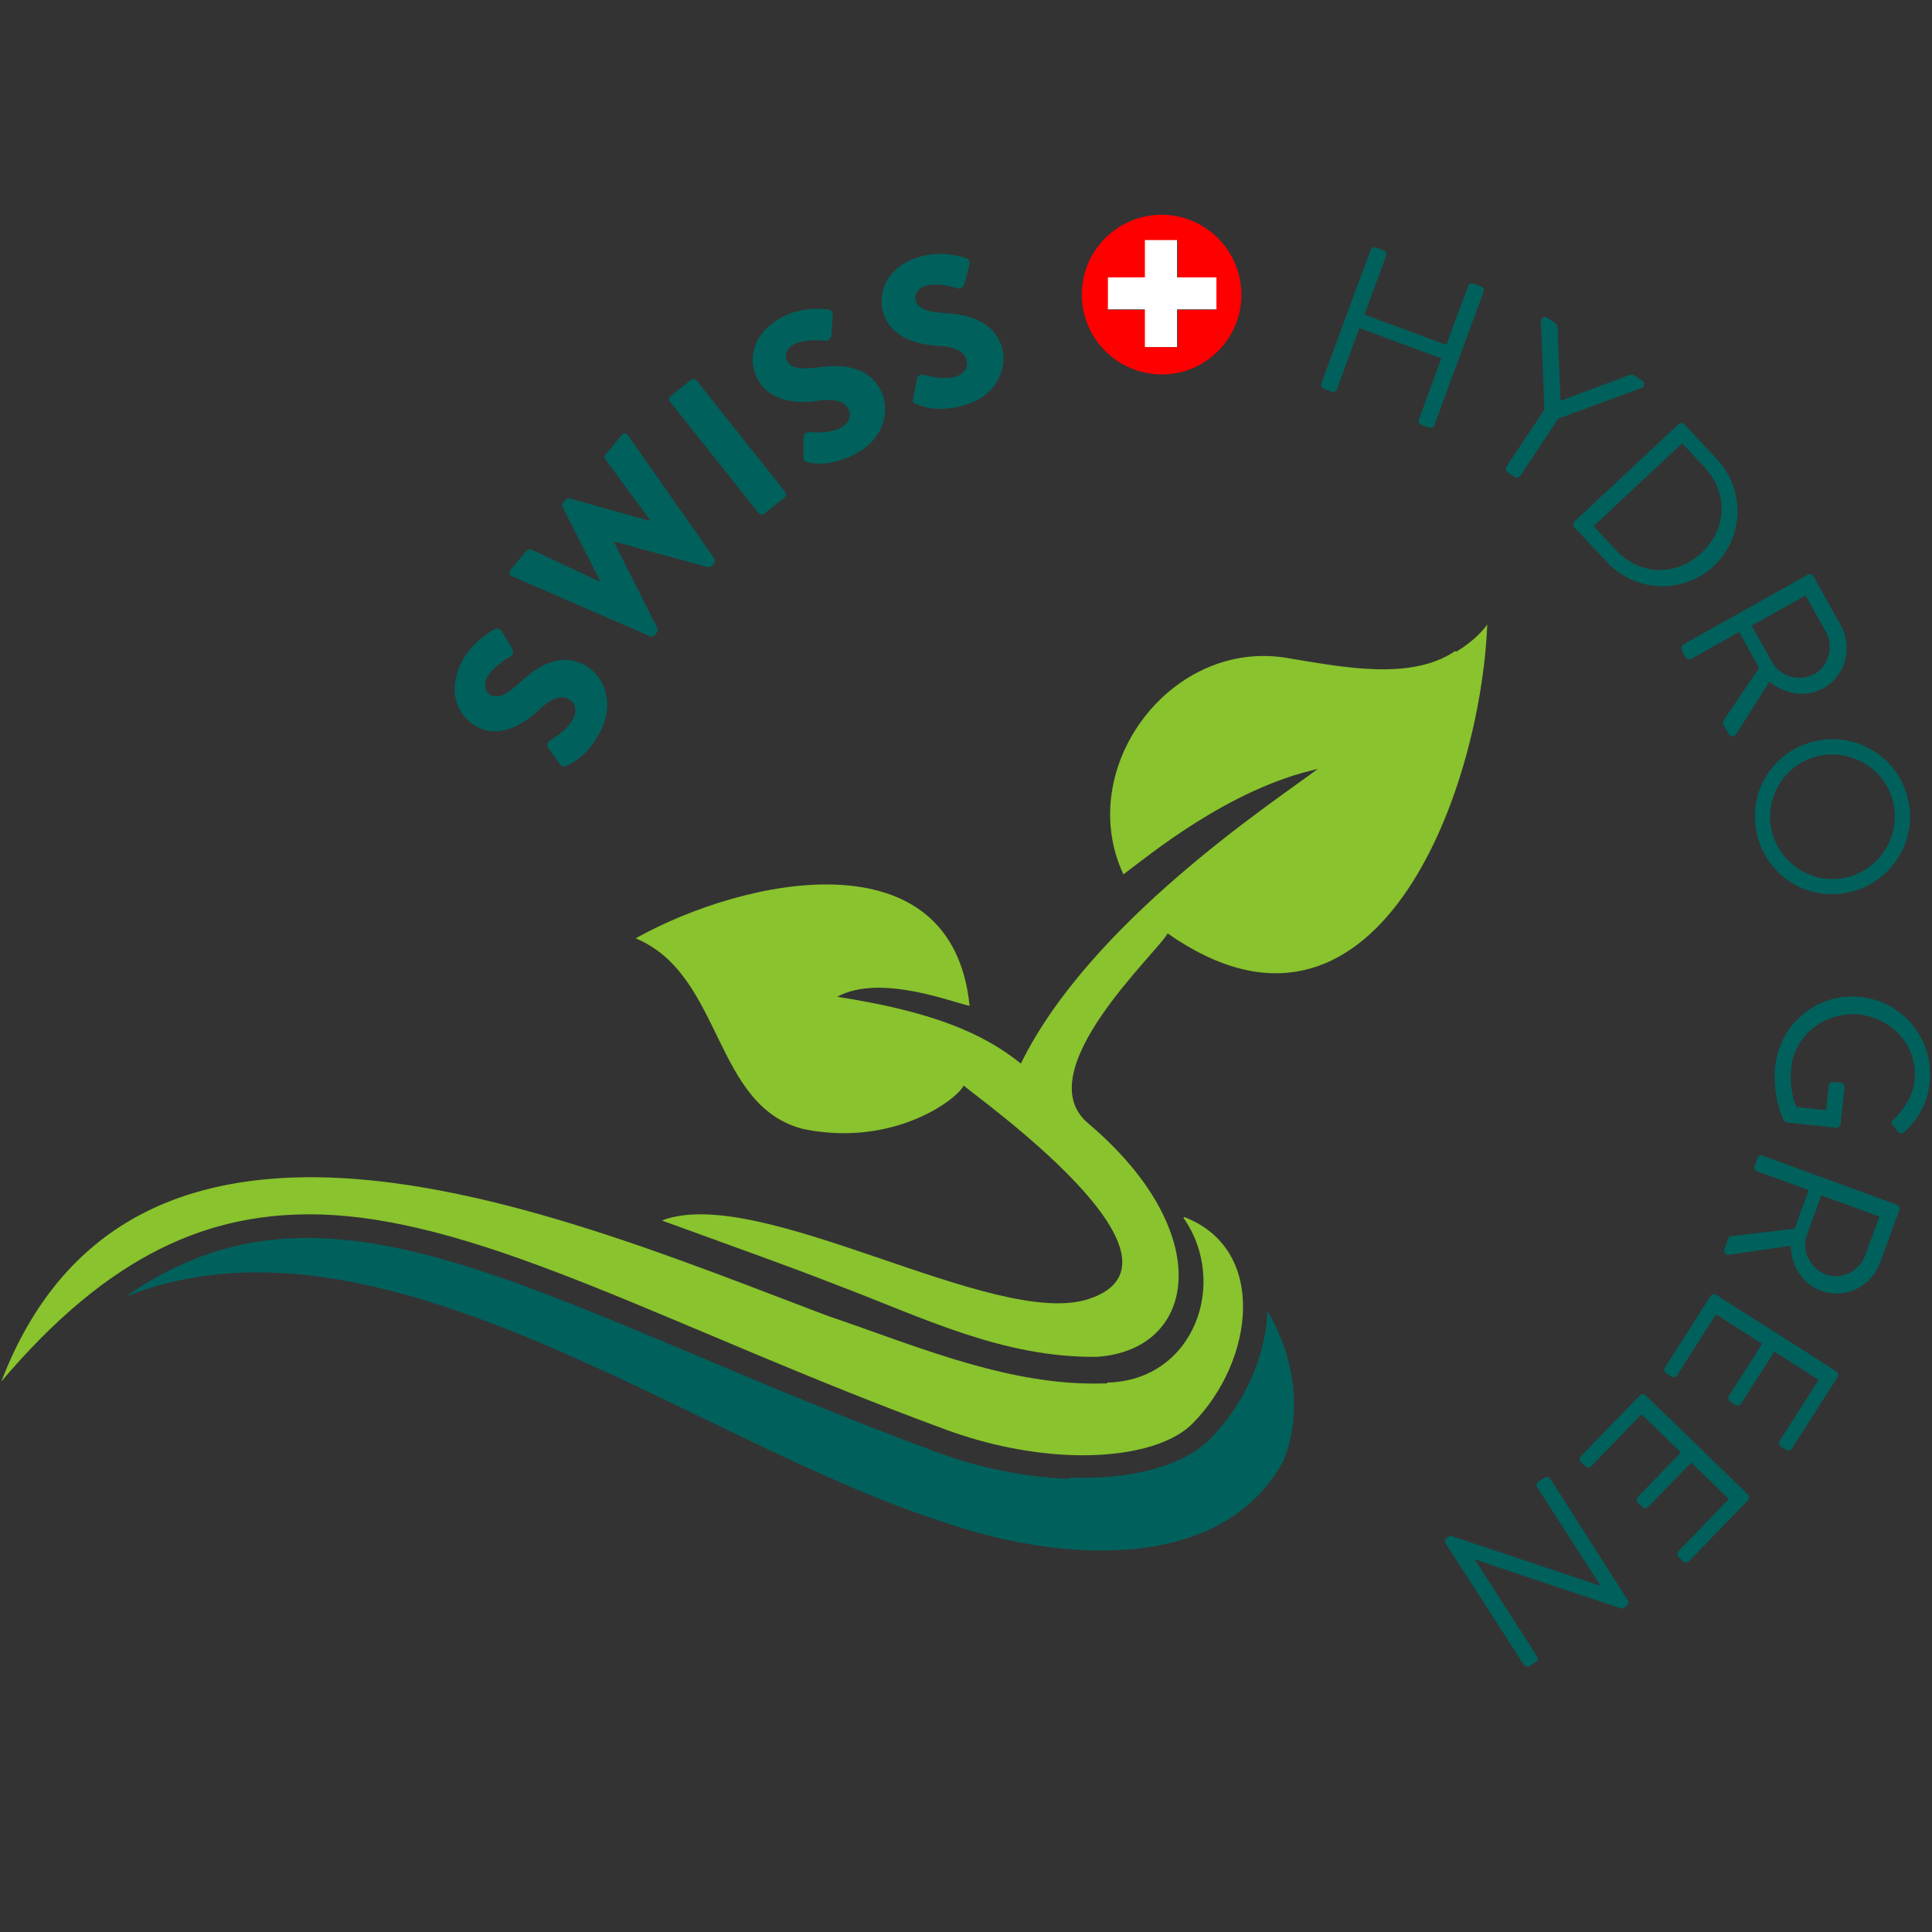 <svg version="1.1" viewBox="0 0 162 162" xmlns="http://www.w3.org/2000/svg">
 <rect x="0" y="0" width="162" height="162" fill="#333333" stroke="none"/>
 <defs>
  <style>.cls-1{fill:#00615c;}.cls-2{fill:#fff;}.cls-3{fill:red;}.cls-4{fill:#89c32d;}</style>
 </defs>
 <path class="cls-1" d="m89.6 124c-3.65-0.13-7.54-0.92-11.2-2.29-7.31-2.7-14-5.52-19.9-8.01-12.7-5.34-22.7-9.56-31.7-9.88-5.92-0.21-11.2 1.35-16.3 4.93 21.3-8.61 47.5 12.1 68.4 18.8 9.15 3.24 23.3 4.76 28.7-5.02 1.65-4.03 0.96-8.76-1.32-12.6-0.15 3.75-1.89 7.77-4.79 10.7-2.23 2.26-6.5 3.45-11.7 3.26z"/>
 <path class="cls-4" d="m92.8 116c-0.67 0.02-1.33 0.02-1.99 0-7.41-0.26-14.5-3.33-21.4-5.66-11.7-4.41-27.7-11.1-41.7-11.6-11.9-0.42-22.4 3.56-27.6 17.1 9.06-10.7 17.5-14.3 26.9-14 13.8 0.49 29.5 9.64 52.2 18 3.7 1.37 7.37 2.05 10.6 2.17 4.62 0.16 8.39-0.82 10.2-2.66 5.15-5.21 6.34-14.6-0.71-17.3-0.02 0.03-0.04 0.05-0.06 0.08 3.79 5.4 0.93 13.6-6.36 13.8z"/>
 <path class="cls-1" d="m40.1 61c1.96 0.92 3.88-0.34 5.1-1.49 0.96-0.91 1.75-1.23 2.44-0.91 0.57 0.27 0.76 0.93 0.46 1.59-0.51 1.08-1.92 1.85-1.98 1.9-0.14 0.08-0.31 0.37-0.16 0.6l1 1.4c0.17 0.24 0.26 0.22 0.5 0.13 0.55-0.2 1.99-0.97 2.98-3.1 1.12-2.41 0.1-4.66-1.59-5.44-2.23-1.04-4.17 0.53-5.27 1.57-1.13 1.05-1.81 1.33-2.42 1.04-0.44-0.21-0.63-0.83-0.35-1.42 0.47-1 1.92-1.77 2.07-1.88 0.18-0.09 0.17-0.46 0.05-0.66l-0.87-1.42c-0.08-0.12-0.36-0.29-0.57-0.15-0.59 0.32-2.07 1.23-2.86 2.93-1.17 2.52-0.13 4.54 1.49 5.3z"/>
 <path class="cls-1" d="m42.9 48.3 11.6 5.05c0.13 0.06 0.31 0.02 0.4-0.09l0.18-0.22c0.08-0.1 0.09-0.25 0.04-0.36l-3.63-7.22 0.04-0.04 7.81 2.13c0.12 0.03 0.27-0.01 0.35-0.11l0.18-0.22c0.09-0.11 0.1-0.29 0.01-0.41l-7.22-10.3c-0.15-0.22-0.38-0.22-0.54-0.02l-1.34 1.63c-0.09 0.11-0.08 0.3-0.01 0.41l3.75 5.08-0.05 0.06-6.69-1.87c-0.11-0.04-0.25-0.01-0.35 0.11l-0.21 0.25c-0.09 0.11-0.09 0.25-0.04 0.36l3.14 6.19-0.05 0.05-5.72-2.68c-0.12-0.05-0.31-0.02-0.4 0.09l-1.34 1.63c-0.16 0.2-0.11 0.42 0.13 0.53z"/>
 <rect class="cls-1" transform="rotate(-38.5)" x="23" y="61" width="2.85" height="12.6" rx=".34" ry=".34"/>
 <path class="cls-1" d="m68.6 33.6c1.31-0.18 2.14 0 2.52 0.67 0.31 0.55 0.08 1.2-0.55 1.56-1.04 0.59-2.64 0.4-2.72 0.4-0.15-0.02-0.47 0.12-0.48 0.4v1.72c0 0.29 0.08 0.33 0.33 0.4 0.57 0.16 2.18 0.36 4.22-0.8 2.31-1.31 2.78-3.74 1.86-5.36-1.21-2.14-3.7-1.99-5.21-1.78-1.53 0.2-2.25 0.03-2.58-0.55-0.24-0.42-0.03-1.04 0.53-1.36 0.96-0.54 2.6-0.33 2.78-0.33 0.2 0.03 0.41-0.27 0.42-0.51l0.11-1.66c0-0.14-0.13-0.45-0.38-0.45-0.67-0.08-2.4-0.2-4.03 0.73-2.42 1.37-2.74 3.63-1.85 5.19 1.07 1.88 3.36 1.97 5.02 1.74z"/>
 <path class="cls-1" d="m78.7 29c1.32 0.07 2.1 0.42 2.34 1.14 0.2 0.6-0.15 1.19-0.84 1.42-1.13 0.38-2.67-0.12-2.75-0.13-0.15-0.05-0.49 0.03-0.55 0.3l-0.33 1.69c-0.06 0.29 0.02 0.34 0.25 0.45 0.53 0.26 2.07 0.77 4.29 0.03 2.52-0.84 3.45-3.13 2.86-4.9-0.78-2.33-3.25-2.66-4.77-2.75-1.54-0.1-2.21-0.4-2.42-1.04-0.15-0.46 0.17-1.03 0.79-1.23 1.05-0.35 2.61 0.17 2.79 0.21 0.19 0.07 0.45-0.19 0.51-0.42l0.43-1.61c0.03-0.14-0.04-0.46-0.29-0.51-0.64-0.21-2.31-0.66-4.09-0.06-2.64 0.88-3.38 3.03-2.82 4.73 0.69 2.06 2.92 2.59 4.59 2.68z"/>
 <path class="cls-1" d="m111 32.6 0.66 0.24c0.19 0.07 0.38-0.03 0.44-0.2l1.89-5.13 6.87 2.54-1.89 5.13c-0.06 0.17 0.02 0.37 0.2 0.44l0.66 0.24c0.17 0.06 0.38-0.03 0.44-0.2l4.13-11.2c0.06-0.17-0.03-0.38-0.2-0.44l-0.66-0.24c-0.19-0.07-0.38 0.03-0.44 0.2l-1.82 4.94-6.87-2.54 1.82-4.94c0.06-0.17-0.02-0.37-0.2-0.44l-0.66-0.24c-0.17-0.06-0.38 0.03-0.44 0.2l-4.14 11.2c-0.06 0.17 0.03 0.38 0.2 0.44z"/>
 <path class="cls-1" d="m127 40c0.15 0.1 0.38 0.05 0.48-0.1l3.19-4.8 6.99-2.57c0.25-0.12 0.29-0.44 0.05-0.6l-0.71-0.47c-0.1-0.07-0.25-0.05-0.33-0.03l-5.82 2.18-0.25-6.21c0-0.09-0.05-0.23-0.15-0.29l-0.71-0.47c-0.24-0.16-0.52 0-0.53 0.28l0.29 7.43-3.18 4.78c-0.1 0.15-0.07 0.37 0.1 0.48l0.59 0.39z"/>
 <path class="cls-1" d="m132 44.2 2.76 2.95c2.38 2.54 6.4 2.69 8.95 0.3 2.53-2.37 2.65-6.38 0.27-8.93l-2.76-2.95c-0.12-0.13-0.34-0.13-0.47 0l-8.73 8.16c-0.13 0.12-0.15 0.34-0.03 0.47zm9.05-7.03 1.85 1.98c2.02 2.16 1.95 5.18-0.22 7.2-2.18 2.03-5.19 1.91-7.21-0.25l-1.85-1.98 7.42-6.94z"/>
 <path class="cls-1" d="m141 54.5 0.34 0.61c0.09 0.16 0.31 0.22 0.47 0.13l4.02-2.25 1.68 3.01-3 4.43c-0.05 0.07-0.08 0.19 0 0.33l0.45 0.8c0.15 0.27 0.46 0.24 0.61 0.01l2.8-4.4c1.32 1.06 3.07 1.35 4.52 0.54 1.88-1.05 2.49-3.42 1.44-5.31l-2.28-4.08c-0.1-0.17-0.31-0.22-0.47-0.13l-10.4 5.83c-0.16 0.09-0.23 0.29-0.13 0.47zm10.4-4.57 1.71 3.06c0.68 1.21 0.24 2.84-0.95 3.51-1.29 0.72-2.89 0.23-3.57-0.98l-1.71-3.06z"/>
 <path class="cls-1" d="m152 62.2c-3.49 0.91-5.55 4.41-4.64 7.91 0.91 3.49 4.42 5.57 7.91 4.65 3.49-0.91 5.58-4.44 4.67-7.93s-4.45-5.54-7.94-4.63zm6.72 4.95c0.72 2.78-0.98 5.67-3.76 6.39-2.78 0.73-5.64-0.97-6.37-3.75-0.72-2.78 0.96-5.64 3.73-6.36 2.78-0.72 5.68 0.95 6.4 3.72z"/>
 <path class="cls-1" d="m156 83.6c-3.59-0.38-6.75 2.2-7.14 5.79-0.28 2.6 0.71 4.56 0.71 4.56 0.05 0.08 0.18 0.16 0.27 0.17l4.11 0.44c0.18 0.02 0.36-0.11 0.38-0.29l0.33-3.1c0.02-0.2-0.11-0.36-0.3-0.38l-0.66-0.07c-0.18-0.02-0.34 0.11-0.36 0.31l-0.22 2.06-2.51-0.27s-0.62-1.34-0.41-3.31c0.3-2.83 2.96-4.73 5.72-4.44 2.78 0.3 4.92 2.7 4.62 5.54-0.13 1.2-0.86 2.43-1.76 3.26-0.2 0.18-0.23 0.28-0.07 0.47 0.15 0.16 0.31 0.38 0.45 0.56 0.13 0.16 0.35 0.16 0.51 0.04 1.17-1.11 1.94-2.35 2.13-4.17 0.38-3.59-2.2-6.79-5.79-7.17z"/>
 <path class="cls-1" d="m159 101-11.2-4.1c-0.17-0.06-0.37 0.02-0.44 0.21l-0.24 0.66c-0.06 0.17 0.04 0.38 0.21 0.44l4.33 1.58-1.18 3.24-5.32 0.62c-0.08 0-0.2 0.06-0.25 0.22l-0.31 0.87c-0.11 0.29 0.12 0.51 0.39 0.47l5.16-0.75c0.06 1.69 0.98 3.2 2.55 3.77 2.02 0.74 4.22-0.35 4.96-2.38l1.6-4.39c0.07-0.19-0.03-0.38-0.2-0.44zm-2.61 4.3c-0.48 1.31-1.99 2.04-3.28 1.57-1.39-0.51-2.06-2.04-1.59-3.35l1.2-3.29 4.87 1.78z"/>
 <path class="cls-1" d="m154 115-10.1-6.43c-0.15-0.1-0.37-0.06-0.47 0.11l-3.83 6c-0.11 0.17-0.05 0.38 0.11 0.47l0.44 0.28c0.15 0.1 0.37 0.06 0.47-0.1l3.26-5.12 3.88 2.47-2.79 4.37c-0.1 0.15-0.06 0.37 0.11 0.47l0.44 0.28c0.15 0.1 0.38 0.05 0.47-0.1l2.79-4.37 3.71 2.37-3.26 5.12c-0.11 0.17-0.05 0.38 0.11 0.47l0.44 0.28c0.15 0.1 0.37 0.06 0.47-0.1l3.83-6c0.11-0.17 0.05-0.38-0.11-0.47z"/>
 <path class="cls-1" d="m138 117c-0.13-0.13-0.35-0.14-0.49 0l-4.95 5.11c-0.14 0.14-0.12 0.36 0 0.48l0.38 0.36c0.13 0.13 0.35 0.13 0.48 0l4.22-4.36 3.31 3.2-3.61 3.72c-0.13 0.13-0.13 0.35 0 0.49l0.38 0.36c0.13 0.13 0.36 0.12 0.49 0l3.6-3.72 3.16 3.06-4.22 4.36c-0.14 0.14-0.12 0.36 0 0.49l0.38 0.36c0.13 0.12 0.35 0.13 0.49 0l4.95-5.11c0.14-0.14 0.12-0.36 0-0.48l-8.58-8.32z"/>
 <path class="cls-1" d="m130 124c-0.1-0.15-0.32-0.2-0.47-0.1l-0.53 0.34c-0.17 0.11-0.2 0.32-0.1 0.47l5.31 8.26h-0.02l-12.6-4.21-0.27 0.18c-0.15 0.1-0.21 0.31-0.11 0.46l6.57 10.2c0.1 0.15 0.32 0.2 0.47 0.1l0.53-0.34c0.17-0.11 0.2-0.32 0.1-0.47l-5.2-8.1 0.03-0.02 12.3 4.13 0.38-0.24c0.15-0.1 0.21-0.31 0.11-0.46z"/>
 <path class="cls-3" d="m97.4 31.4c3.7 0 6.69-3 6.69-6.69s-2.99-6.7-6.69-6.7-6.69 3-6.69 6.69 3 6.69 6.69 6.69zm-4.45-8.1h3.13v-3.13h2.68v3.13h3.13v2.68h-3.13v3.13h-2.68v-3.13h-3.13z"/>
 <polygon class="cls-2" transform="translate(0,18)" points="96 5.26 92.9 5.26 92.9 7.94 96 7.94 96 11.1 98.7 11.1 98.7 7.94 102 7.94 102 5.26 98.7 5.26 98.7 2.13 96 2.13"/>
 <path class="cls-4" d="m122 54.6c-3.67 2.5-9.44 1.33-13.8 0.62-9.88-1.9-18.2 9.1-14 18.1 1.99-1.48 8.84-7.2 16.3-8.84-3.93 2.92-19.1 12.9-24.9 24.7-3.2-2.58-7.49-4.37-15.4-5.6 3.6-1.96 9.65 0.47 11.1 0.76-1.44-14.4-18.8-10.8-28-5.66 7.37 3.07 6.45 14.1 14.1 16 7.57 1.53 12.9-2.53 13.4-3.66 0.98 0.91 20.4 14.6 10.5 17.9-7.9 2.6-27.6-9.73-35.8-6.58 7.29 2.66 10.4 3.74 14.7 5.42 7.21 2.73 13.9 6.11 21.8 6.01 8.48-0.6 9.99-10.5-0.78-19.6-5.1-4.32 5.84-14.3 6.69-15.9 17.3 12.1 26.2-11.5 26.8-25.9-0.66 0.88-1.53 1.63-2.59 2.27z"/>
</svg>
